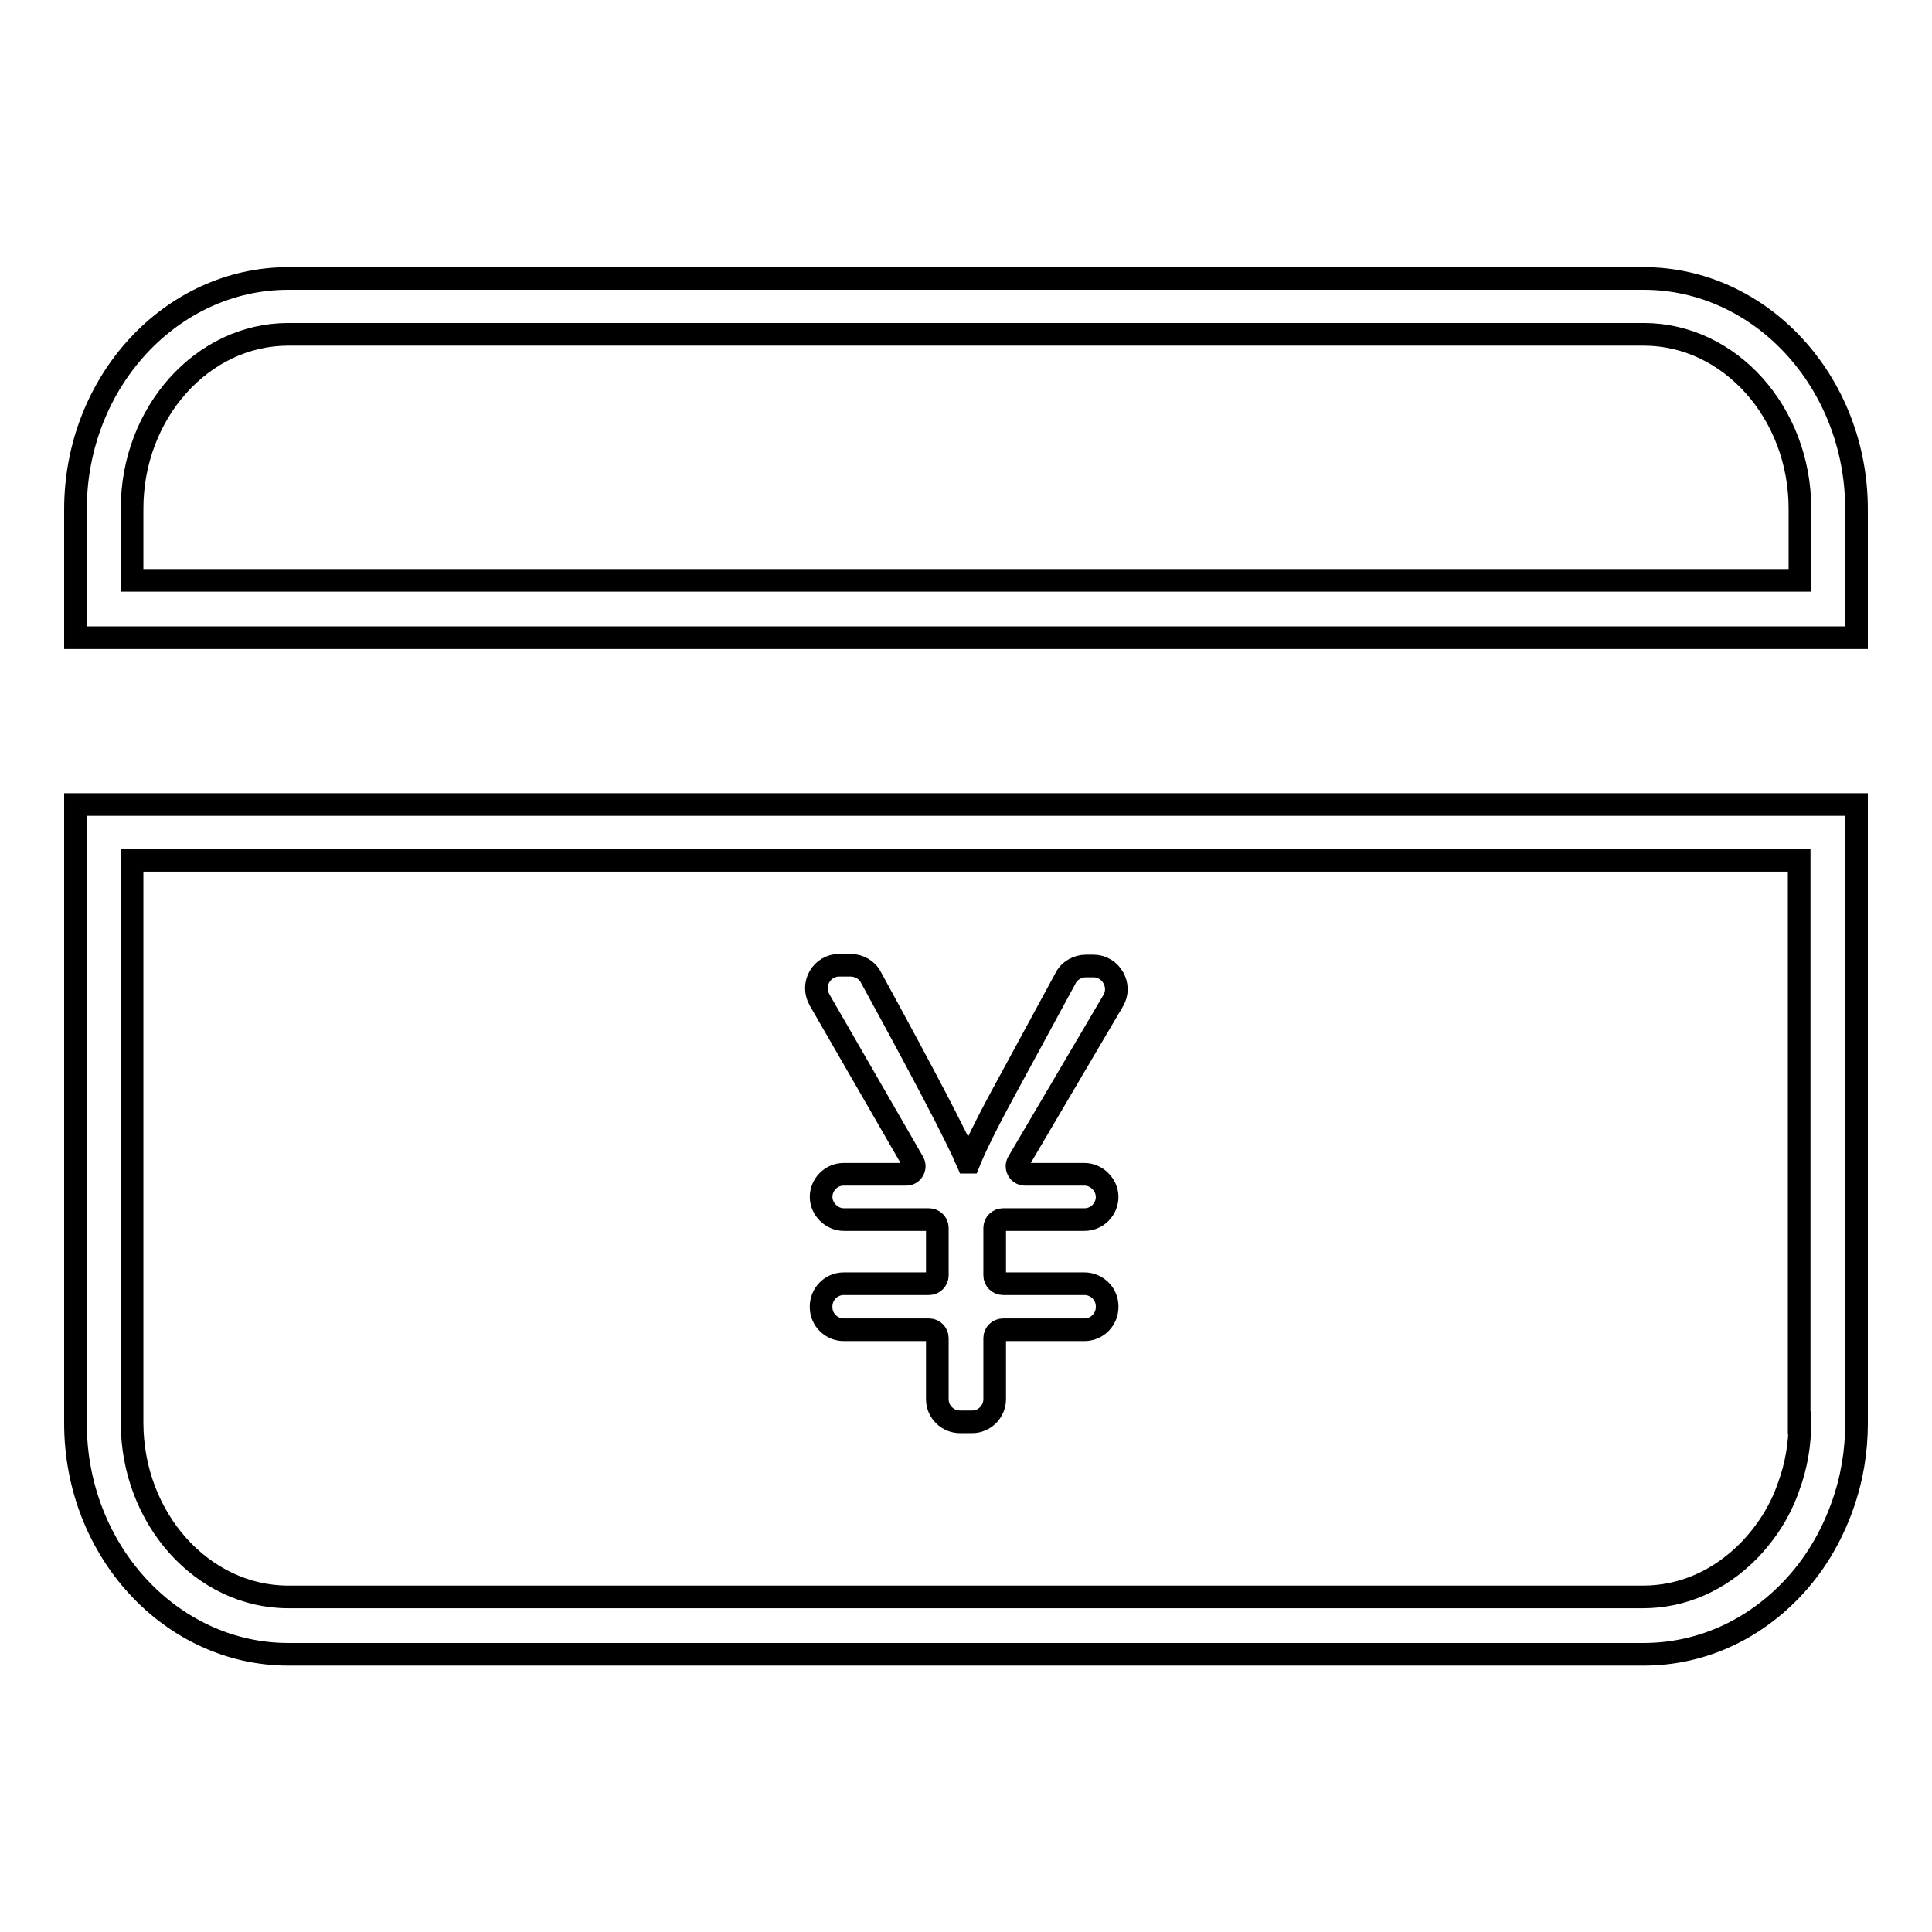 <?xml version="1.0" encoding="utf-8"?>
<!-- Svg Vector Icons : http://www.onlinewebfonts.com/icon -->
<!DOCTYPE svg PUBLIC "-//W3C//DTD SVG 1.1//EN" "http://www.w3.org/Graphics/SVG/1.1/DTD/svg11.dtd">
<svg version="1.1" xmlns="http://www.w3.org/2000/svg" xmlns:xlink="http://www.w3.org/1999/xlink" x="0px" y="0px" viewBox="0 0 256 256" enable-background="new 0 0 256 256" xml:space="preserve">
<g> <path stroke-width="3" fill-opacity="0" stroke="#000000"  d="M217.8,36.9H38.2C22.7,36.9,10,50.6,10,67.5v17h236v-17C246,50.6,233.3,36.9,217.8,36.9z M238.5,76.9H17.5 v-9.5c0-12.7,9.3-23.1,20.7-23.1h179.6c11.4,0,20.7,10.4,20.7,23.1V76.9z M10,106.6v82c0,16.9,12.7,30.6,28.2,30.6h179.6 c7.3,0,14.2-3,19.5-8.5c3-3.1,5.3-6.9,6.8-11.1c1.3-3.6,1.9-7.3,1.9-11v-82H10z M238.5,188.5c0,2.9-0.5,5.8-1.5,8.5 c-1.1,3.2-2.9,6-5.2,8.4c-3.9,4-8.8,6.2-14.1,6.2H38.2c-11.4,0-20.7-10.4-20.7-23.1v-74.5h220.9V188.5z"/> <path stroke-width="3" fill-opacity="0" stroke="#000000"  d="M121,154c0.4,0.7-0.1,1.6-0.9,1.6h-8.3c-1.7,0-3,1.4-3,3s1.4,3,3,3h11.3c0.6,0,1.1,0.5,1.1,1.1v6.3 c0,0.6-0.5,1.1-1.1,1.1h-11.3c-1.7,0-3,1.4-3,3v0.1c0,1.7,1.4,3,3,3h11.3c0.6,0,1.1,0.5,1.1,1.1v8.1c0,1.7,1.4,3,3,3h1.6 c1.7,0,3-1.4,3-3v-8.1c0-0.6,0.5-1.1,1.1-1.1h10.8c1.7,0,3-1.4,3-3v-0.1c0-1.7-1.4-3-3-3h-10.8c-0.6,0-1.1-0.5-1.1-1.1v-6.3 c0-0.6,0.5-1.1,1.1-1.1h10.8c1.7,0,3-1.4,3-3s-1.4-3-3-3h-7.9c-0.8,0-1.3-0.9-0.9-1.6l12.6-21.4c1.2-2-0.3-4.6-2.6-4.6h-1 c-1.1,0-2.2,0.6-2.7,1.6l-8.3,15.3c-2.5,4.6-3.9,7.6-4.5,9.1h-0.2c-1.5-3.5-5.8-11.7-12.8-24.5c-0.5-1-1.6-1.6-2.7-1.6h-1.5 c-2.3,0-3.8,2.5-2.6,4.6L121,154z"/></g>
</svg>